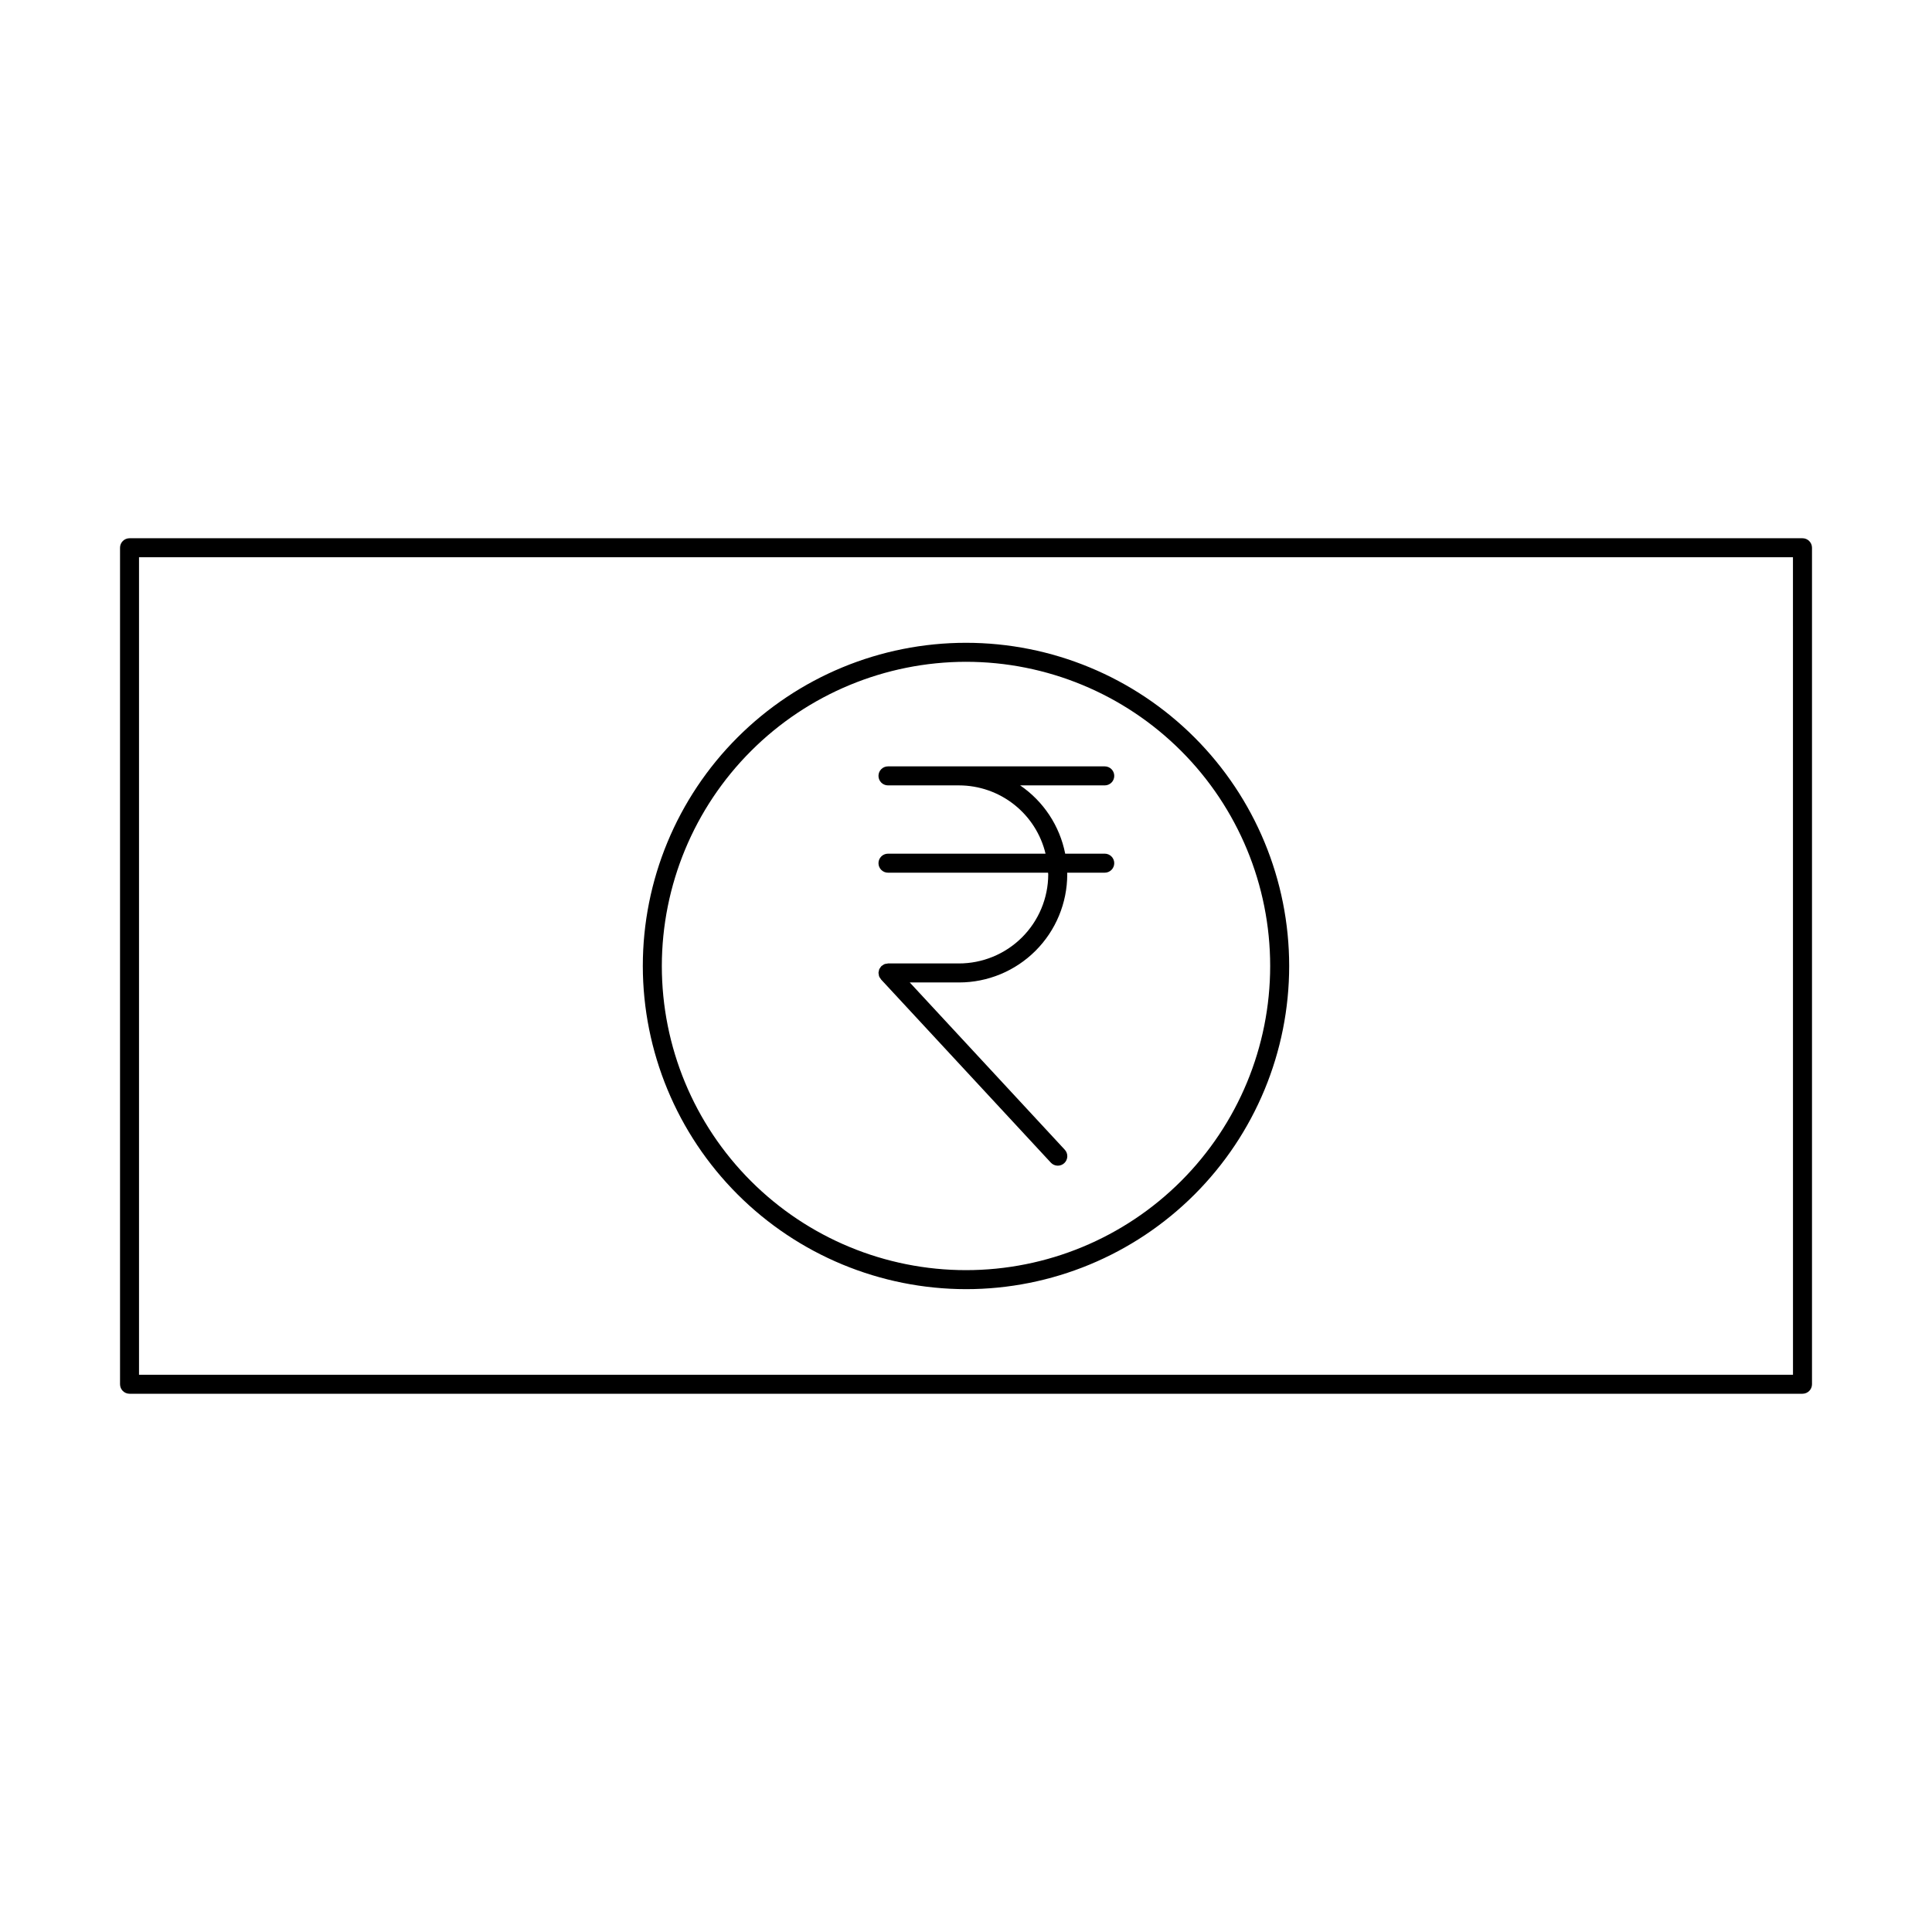 <?xml version="1.0" encoding="UTF-8"?>
<!-- Uploaded to: SVG Repo, www.svgrepo.com, Generator: SVG Repo Mixer Tools -->
<svg fill="#000000" width="800px" height="800px" version="1.1" viewBox="144 144 512 512" xmlns="http://www.w3.org/2000/svg">
 <g>
  <path d="m621.68 286.64h-443.35c-0.672 0-1.312 0.266-1.785 0.738-0.473 0.473-0.734 1.113-0.734 1.781v221.68c0 0.668 0.262 1.309 0.734 1.781 0.473 0.473 1.113 0.738 1.785 0.738h443.35c0.668 0 1.309-0.266 1.781-0.738 0.473-0.473 0.738-1.113 0.738-1.781v-221.68c0-0.668-0.266-1.309-0.738-1.781-0.473-0.473-1.113-0.738-1.781-0.738zm-2.519 221.68h-438.32v-216.64h438.31z"/>
  <path d="m400 485.64c22.715 0 44.5-9.023 60.559-25.086 16.062-16.059 25.086-37.844 25.086-60.559s-9.023-44.5-25.086-60.562c-16.059-16.062-37.844-25.086-60.559-25.086s-44.5 9.023-60.562 25.086-25.086 37.848-25.086 60.562c0.023 22.707 9.055 44.477 25.113 60.531 16.055 16.059 37.828 25.09 60.535 25.113zm0-166.26v0.004c21.379 0 41.879 8.492 57 23.609 15.117 15.117 23.609 35.621 23.609 57s-8.492 41.879-23.609 57c-15.121 15.117-35.621 23.609-57 23.609s-41.883-8.492-57-23.609c-15.117-15.121-23.609-35.621-23.609-57 0.023-21.371 8.523-41.863 23.637-56.973 15.109-15.113 35.602-23.613 56.973-23.637z"/>
  <path d="m376.88 402.22c0.012 0.395 0.164 0.773 0.43 1.062 0.051 0.094 0.105 0.184 0.168 0.27l0.059 0.066 0.004 0.008 44.918 48.461c0.453 0.5 1.086 0.801 1.758 0.828 0.672 0.031 1.328-0.211 1.824-0.668 0.492-0.457 0.785-1.094 0.805-1.77 0.023-0.672-0.227-1.324-0.691-1.812l-41.062-44.305h13.078c7.594-0.004 14.879-3.023 20.25-8.391 5.375-5.367 8.398-12.648 8.41-20.242 0-0.156-0.02-0.305-0.023-0.457h9.961c1.391 0 2.519-1.129 2.519-2.519s-1.129-2.519-2.519-2.519h-10.48c-1.453-7.363-5.742-13.863-11.941-18.098h22.422c1.391 0 2.519-1.129 2.519-2.519 0-1.391-1.129-2.519-2.519-2.519h-57.445c-1.391 0-2.519 1.129-2.519 2.519 0 1.391 1.129 2.519 2.519 2.519h18.848c5.293 0.012 10.434 1.801 14.586 5.086 4.156 3.281 7.086 7.863 8.32 13.012h-41.754c-1.391 0-2.519 1.129-2.519 2.519s1.129 2.519 2.519 2.519h42.422c0.004 0.156 0.047 0.301 0.047 0.457-0.016 6.277-2.527 12.289-6.981 16.715-4.453 4.426-10.48 6.898-16.758 6.879h-18.73c-0.117 0.016-0.234 0.039-0.348 0.07-0.387 0.008-0.762 0.152-1.051 0.41-0.109 0.055-0.215 0.121-0.312 0.191l-0.027 0.035c-0.145 0.156-0.27 0.328-0.367 0.512-0.18 0.188-0.281 0.434-0.293 0.691-0.059 0.18-0.094 0.371-0.113 0.559l-0.012 0.051h0.004c0.016 0.129 0.039 0.254 0.078 0.379z"/>
 </g>
</svg>
